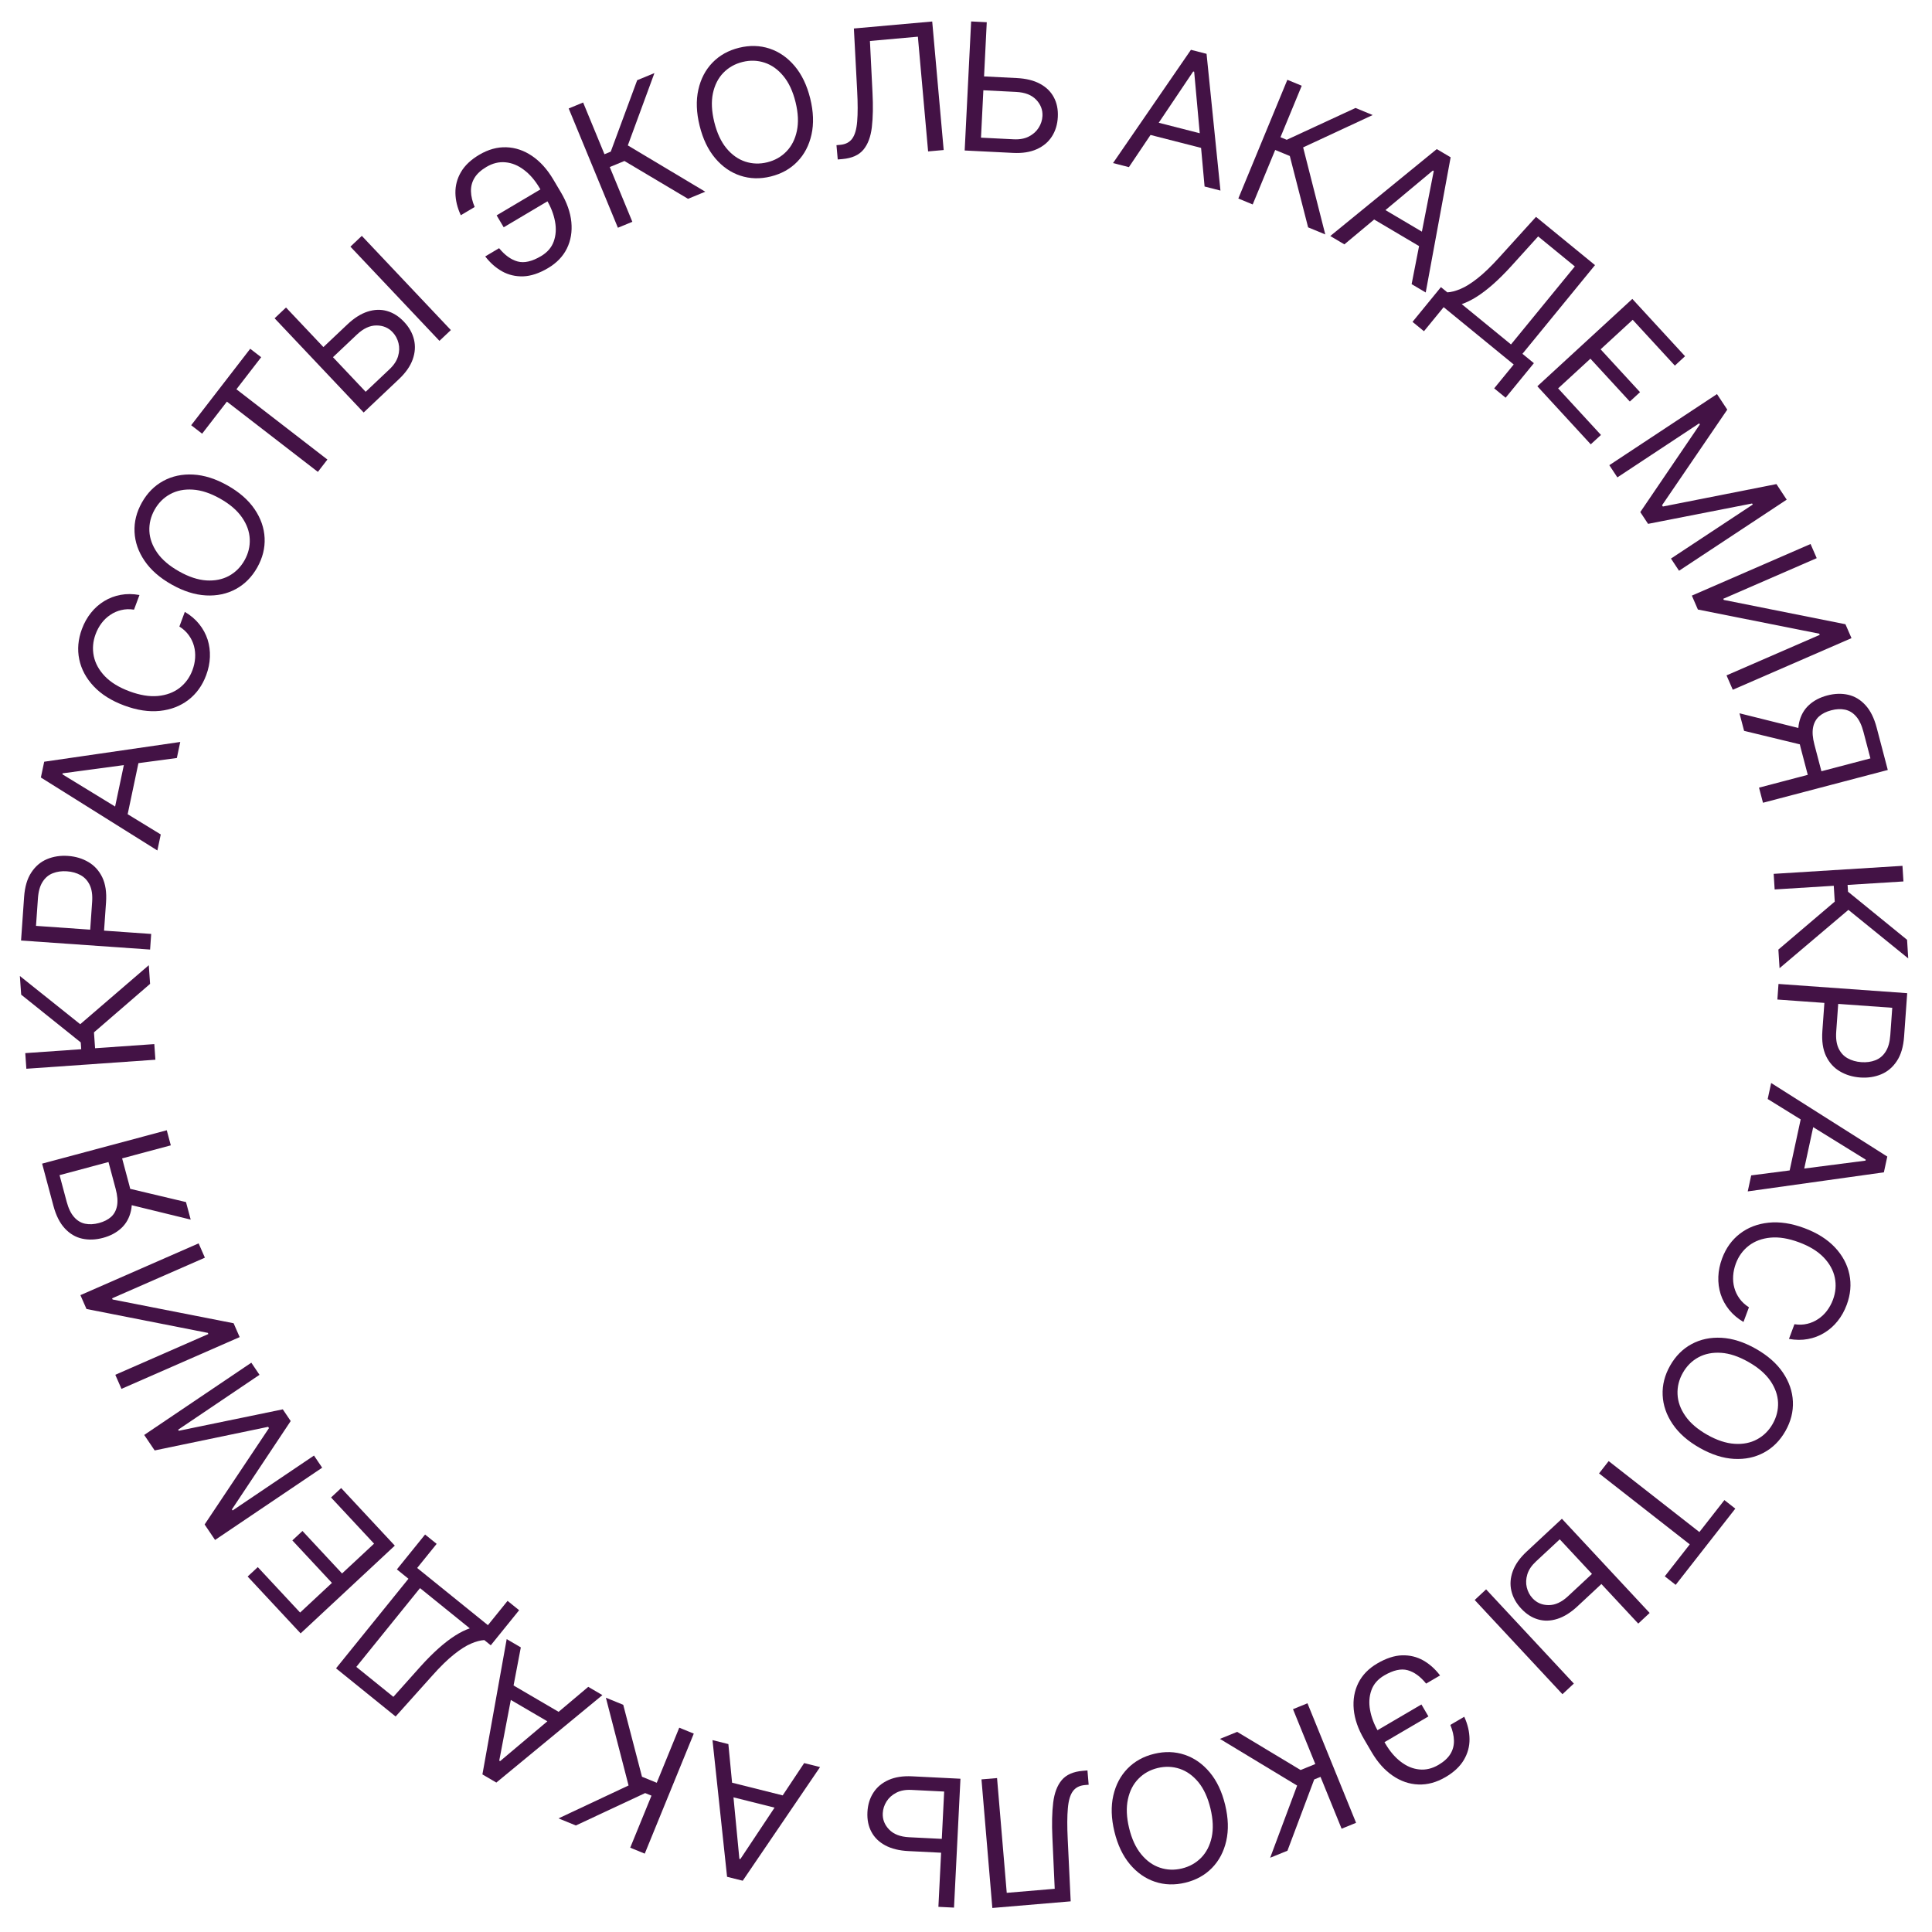 <?xml version="1.0" encoding="UTF-8"?> <svg xmlns="http://www.w3.org/2000/svg" width="196" height="196" viewBox="0 0 196 196" fill="none"><g clip-path="url(#clip0_452_1470)"><path d="M114.526 16.956L112.916 16.544L120.819 5.054L122.404 5.46L123.814 19.334L122.204 18.922L121.148 7.276L121.049 7.251L114.526 16.956ZM116.389 12.155L122.878 13.816L122.529 15.178L116.04 13.517L116.389 12.155Z" fill="#431245"></path><path d="M132.707 23.064L130.85 15.826L129.368 15.214L127.085 20.742L125.627 20.139L130.601 8.096L132.06 8.698L129.903 13.92L130.538 14.182L137.517 10.952L139.258 11.671L132.202 14.953L134.448 23.783L132.707 23.064Z" fill="#431245"></path><path d="M136.386 24.791L134.956 23.944L145.759 15.125L147.167 15.958L144.638 29.673L143.208 28.826L145.453 17.35L145.365 17.298L136.386 24.791ZM139.518 20.702L145.284 24.113L144.568 25.323L138.802 21.912L139.518 20.702Z" fill="#431245"></path><path d="M143.299 32.652L146.182 29.128L146.832 29.66C147.221 29.639 147.666 29.524 148.166 29.314C148.673 29.104 149.25 28.743 149.898 28.233C150.551 27.721 151.296 27.002 152.131 26.075L155.827 22L161.812 26.896L154.451 35.894L155.612 36.844L152.745 40.348L151.584 39.398L153.565 36.977L146.458 31.162L144.46 33.603L143.299 32.652ZM148.289 30.852L153.289 34.943L159.765 27.029L156.044 23.985L153.293 27.025C152.652 27.728 152.038 28.338 151.451 28.855C150.867 29.368 150.31 29.791 149.779 30.124C149.252 30.454 148.755 30.697 148.289 30.852Z" fill="#431245"></path><path d="M155.963 39.187L165.598 30.324L170.947 36.139L169.912 37.091L165.636 32.443L162.381 35.438L166.379 39.784L165.344 40.736L161.346 36.389L158.071 39.401L162.416 44.125L161.381 45.077L155.963 39.187Z" fill="#431245"></path><path d="M174.187 39.979L175.23 41.558L168.614 51.258L168.699 51.386L180.218 49.111L181.26 50.69L170.337 57.903L169.519 56.666L177.819 51.185L177.749 51.078L167.195 53.145L166.406 51.951L172.451 43.056L172.38 42.95L164.081 48.43L163.264 47.193L174.187 39.979Z" fill="#431245"></path><path d="M183.68 55.189L184.304 56.624L174.825 60.746L174.876 60.863L187.219 63.328L187.833 64.739L175.789 69.976L175.155 68.517L184.611 64.406L184.56 64.288L172.25 61.837L171.637 60.425L183.68 55.189Z" fill="#431245"></path><path d="M178.854 81.439L178.451 79.906L189.752 76.937L189.044 74.241C188.864 73.557 188.615 73.034 188.295 72.673C187.98 72.311 187.607 72.085 187.178 71.995C186.749 71.905 186.281 71.927 185.774 72.06C185.267 72.193 184.855 72.401 184.537 72.683C184.224 72.968 184.023 73.342 183.933 73.806C183.845 74.274 183.889 74.846 184.067 75.522L184.963 78.935L183.579 79.299L182.669 75.837C182.411 74.856 182.362 74.007 182.522 73.291C182.686 72.574 183.017 71.987 183.514 71.531C184.011 71.074 184.632 70.748 185.378 70.552C186.124 70.356 186.83 70.333 187.495 70.484C188.161 70.636 188.744 70.985 189.244 71.532C189.749 72.078 190.131 72.845 190.391 73.835L191.515 78.113L178.854 81.439ZM182.976 73.985L183.43 75.716L176.937 74.144L176.469 72.363L182.976 73.985Z" fill="#431245"></path><path d="M180.416 96.333L186.134 91.469L186.034 89.861L180.037 90.234L179.938 88.652L193.004 87.839L193.103 89.422L187.437 89.774L187.48 90.463L193.471 95.342L193.588 97.23L187.518 92.305L180.534 98.222L180.416 96.333Z" fill="#431245"></path><path d="M180.427 99.821L193.484 100.757L193.168 105.169C193.094 106.194 192.849 107.018 192.433 107.642C192.021 108.27 191.491 108.719 190.843 108.989C190.196 109.258 189.488 109.366 188.718 109.311C187.949 109.255 187.261 109.048 186.655 108.688C186.048 108.333 185.581 107.817 185.253 107.14C184.93 106.463 184.805 105.617 184.878 104.601L185.104 101.438L186.507 101.539L186.284 104.65C186.234 105.352 186.314 105.923 186.526 106.366C186.738 106.808 187.043 107.14 187.442 107.361C187.844 107.586 188.307 107.717 188.83 107.755C189.353 107.792 189.827 107.728 190.253 107.562C190.679 107.4 191.025 107.113 191.289 106.701C191.558 106.289 191.718 105.728 191.769 105.018L191.968 102.238L180.313 101.402L180.427 99.821Z" fill="#431245"></path><path d="M179.332 111.494L179.683 109.87L191.464 117.333L191.118 118.932L177.307 120.866L177.658 119.242L189.256 117.745L189.277 117.645L179.332 111.494ZM184.201 113.174L182.786 119.722L181.412 119.425L182.826 112.877L184.201 113.174Z" fill="#431245"></path><path d="M181.49 135.831L182.044 134.341C182.506 134.413 182.94 134.399 183.346 134.299C183.751 134.204 184.122 134.041 184.459 133.81C184.798 133.585 185.094 133.306 185.346 132.971C185.598 132.636 185.801 132.264 185.953 131.856C186.23 131.111 186.293 130.366 186.142 129.621C185.989 128.88 185.613 128.194 185.012 127.565C184.41 126.939 183.577 126.428 182.511 126.032C181.446 125.635 180.481 125.476 179.617 125.556C178.751 125.639 178.018 125.911 177.418 126.372C176.816 126.837 176.376 127.442 176.099 128.187C175.947 128.595 175.857 129.009 175.829 129.427C175.801 129.845 175.839 130.25 175.945 130.64C176.053 131.036 176.229 131.403 176.473 131.74C176.719 132.082 177.038 132.377 177.43 132.623L176.875 134.113C176.288 133.767 175.801 133.353 175.415 132.872C175.029 132.39 174.743 131.864 174.559 131.294C174.378 130.725 174.3 130.133 174.324 129.517C174.347 128.905 174.474 128.289 174.705 127.668C175.096 126.618 175.699 125.78 176.516 125.154C177.333 124.528 178.302 124.156 179.422 124.04C180.542 123.923 181.75 124.106 183.048 124.59C184.346 125.073 185.38 125.725 186.151 126.545C186.922 127.366 187.412 128.28 187.62 129.288C187.829 130.297 187.738 131.325 187.347 132.375C187.116 132.996 186.808 133.545 186.425 134.023C186.041 134.504 185.592 134.901 185.08 135.211C184.571 135.524 184.013 135.736 183.406 135.847C182.803 135.96 182.164 135.955 181.49 135.831Z" fill="#431245"></path><path d="M172.43 146.886C171.229 146.205 170.314 145.399 169.686 144.469C169.057 143.539 168.72 142.561 168.675 141.536C168.629 140.511 168.882 139.513 169.433 138.542C169.984 137.571 170.711 136.842 171.614 136.355C172.518 135.868 173.53 135.656 174.651 135.718C175.771 135.781 176.932 136.153 178.133 136.834C179.334 137.516 180.249 138.321 180.877 139.251C181.506 140.181 181.843 141.159 181.888 142.184C181.934 143.209 181.681 144.207 181.13 145.179C180.579 146.15 179.852 146.879 178.948 147.365C178.045 147.852 177.033 148.065 175.912 148.002C174.792 147.939 173.631 147.567 172.43 146.886ZM173.187 145.552C174.173 146.111 175.098 146.418 175.964 146.473C176.827 146.532 177.592 146.38 178.258 146.018C178.922 145.66 179.449 145.136 179.84 144.447C180.231 143.757 180.412 143.034 180.381 142.277C180.348 141.523 180.086 140.789 179.595 140.074C179.101 139.363 178.362 138.728 177.376 138.169C176.39 137.609 175.465 137.3 174.602 137.242C173.737 137.187 172.972 137.338 172.308 137.696C171.642 138.058 171.114 138.584 170.723 139.274C170.332 139.963 170.152 140.684 170.185 141.438C170.216 142.195 170.478 142.93 170.971 143.64C171.463 144.355 172.201 144.992 173.187 145.552Z" fill="#431245"></path><path d="M174.938 152.183L176.046 153.05L169.997 160.783L168.89 159.917L171.426 156.675L162.222 149.476L163.198 148.227L172.402 155.426L174.938 152.183Z" fill="#431245"></path><path d="M162.759 160.42L160.034 162.959C159.35 163.596 158.668 164.022 157.99 164.235C157.308 164.452 156.657 164.469 156.034 164.288C155.409 164.109 154.838 163.743 154.323 163.189C153.807 162.636 153.475 162.033 153.326 161.381C153.175 160.732 153.224 160.067 153.474 159.387C153.72 158.71 154.186 158.053 154.87 157.415L158.454 154.077L167.356 163.633L166.199 164.711L158.236 156.163L155.809 158.423C155.374 158.829 155.086 159.259 154.947 159.715C154.807 160.176 154.788 160.617 154.891 161.039C154.993 161.467 155.189 161.836 155.479 162.147C155.905 162.605 156.447 162.835 157.106 162.837C157.767 162.842 158.425 162.541 159.078 161.932L161.803 159.394L162.759 160.42ZM158.509 171.875L149.607 162.318L150.764 161.24L159.666 170.797L158.509 171.875Z" fill="#431245"></path><path d="M140.258 176.858L139.547 175.645L144.202 172.917L144.913 174.131L140.258 176.858ZM146.092 169.973L144.68 170.8C144.093 170.077 143.467 169.624 142.802 169.441C142.136 169.258 141.346 169.435 140.431 169.971C139.784 170.35 139.35 170.849 139.129 171.467C138.905 172.087 138.86 172.761 138.994 173.487C139.125 174.216 139.397 174.933 139.811 175.639L140.547 176.896C141.004 177.676 141.529 178.289 142.122 178.737C142.714 179.19 143.337 179.448 143.99 179.509C144.642 179.577 145.288 179.423 145.928 179.048C146.486 178.721 146.892 178.35 147.143 177.936C147.394 177.522 147.514 177.069 147.502 176.577C147.491 176.085 147.368 175.556 147.136 174.991L148.548 174.164C148.897 174.928 149.075 175.683 149.082 176.429C149.089 177.181 148.897 177.886 148.507 178.544C148.116 179.208 147.497 179.788 146.651 180.284C145.732 180.822 144.812 181.072 143.891 181.034C142.972 181 142.103 180.702 141.284 180.139C140.468 179.58 139.756 178.783 139.148 177.746L138.386 176.444C137.778 175.407 137.428 174.397 137.336 173.414C137.246 172.435 137.402 171.541 137.803 170.733C138.206 169.929 138.845 169.27 139.72 168.758C140.617 168.232 141.458 167.956 142.243 167.931C143.027 167.911 143.743 168.084 144.392 168.45C145.039 168.821 145.606 169.329 146.092 169.973Z" fill="#431245"></path><path d="M125.512 175.696L131.944 179.567L133.437 178.96L131.173 173.394L132.642 172.797L137.573 184.924L136.105 185.521L133.966 180.263L133.327 180.523L130.61 187.755L128.857 188.468L131.593 181.145L123.76 176.409L125.512 175.696Z" fill="#431245"></path><path d="M113.056 185.814C112.732 184.472 112.695 183.254 112.944 182.159C113.193 181.065 113.676 180.15 114.393 179.416C115.11 178.682 116.011 178.184 117.097 177.923C118.182 177.661 119.211 177.693 120.184 178.02C121.157 178.346 122.004 178.94 122.724 179.8C123.445 180.661 123.967 181.763 124.291 183.105C124.614 184.447 124.652 185.665 124.403 186.76C124.154 187.854 123.671 188.769 122.954 189.503C122.237 190.237 121.335 190.735 120.25 190.997C119.165 191.258 118.136 191.226 117.163 190.9C116.19 190.573 115.343 189.98 114.622 189.119C113.902 188.258 113.38 187.157 113.056 185.814ZM114.547 185.455C114.813 186.557 115.222 187.442 115.773 188.111C116.321 188.782 116.954 189.236 117.674 189.474C118.389 189.714 119.132 189.741 119.902 189.555C120.673 189.369 121.324 189.006 121.856 188.466C122.383 187.927 122.74 187.233 122.926 186.386C123.107 185.54 123.065 184.566 122.799 183.465C122.534 182.363 122.127 181.477 121.58 180.806C121.028 180.137 120.395 179.683 119.679 179.443C118.96 179.205 118.215 179.178 117.444 179.364C116.674 179.55 116.025 179.913 115.498 180.452C114.966 180.992 114.609 181.685 114.428 182.531C114.242 183.378 114.282 184.353 114.547 185.455Z" fill="#431245"></path><path d="M110.321 179.609L110.444 181.061L110.062 181.093C109.518 181.139 109.111 181.349 108.839 181.723C108.567 182.096 108.398 182.677 108.332 183.465C108.261 184.254 108.257 185.291 108.319 186.578L108.621 192.89L100.672 193.562L99.57 180.517L101.15 180.384L102.133 192.027L107 191.616L106.764 186.401C106.7 185.03 106.727 183.856 106.845 182.879C106.964 181.902 107.252 181.14 107.71 180.593C108.169 180.045 108.878 179.731 109.837 179.65L110.321 179.609Z" fill="#431245"></path><path d="M95.883 187.977L92.155 187.79C91.219 187.744 90.437 187.551 89.809 187.213C89.178 186.874 88.71 186.417 88.406 185.843C88.097 185.269 87.962 184.603 88 183.845C88.038 183.088 88.239 182.428 88.605 181.866C88.965 181.304 89.477 180.875 90.141 180.579C90.8 180.284 91.597 180.159 92.534 180.206L97.437 180.451L96.784 193.526L95.2 193.447L95.785 181.751L92.465 181.585C91.869 181.555 91.359 181.649 90.934 181.867C90.505 182.089 90.174 182.384 89.943 182.752C89.706 183.124 89.578 183.523 89.556 183.949C89.525 184.574 89.739 185.125 90.197 185.6C90.655 186.079 91.331 186.341 92.225 186.386L95.953 186.572L95.883 187.977Z" fill="#431245"></path><path d="M81.582 178.864L83.194 179.268L75.349 190.798L73.761 190.4L72.281 176.533L73.893 176.937L75.009 188.578L75.108 188.602L81.582 178.864ZM79.743 183.675L73.245 182.047L73.587 180.683L80.085 182.311L79.743 183.675Z" fill="#431245"></path><path d="M63.227 172.951L65.129 180.248L66.627 180.861L68.91 175.273L70.384 175.875L65.41 188.05L63.935 187.447L66.092 182.168L65.45 181.906L58.419 185.193L56.659 184.474L63.767 181.135L61.467 172.232L63.227 172.951Z" fill="#431245"></path><path d="M59.678 171.129L61.113 171.968L50.353 180.84L48.941 180.013L51.403 166.287L52.837 167.126L50.649 178.613L50.737 178.665L59.678 171.129ZM56.566 175.232L50.784 171.85L51.495 170.636L57.276 174.019L56.566 175.232Z" fill="#431245"></path><path d="M52.665 163.355L49.788 166.914L49.132 166.384C48.74 166.407 48.294 166.526 47.792 166.74C47.285 166.954 46.707 167.32 46.059 167.837C45.405 168.355 44.66 169.082 43.827 170.019L40.136 174.137L34.091 169.251L41.437 160.164L40.264 159.215L43.124 155.676L44.298 156.624L42.321 159.07L49.499 164.872L51.492 162.407L52.665 163.355ZM47.66 165.195L42.61 161.112L36.148 169.105L39.907 172.143L42.653 169.071C43.293 168.36 43.907 167.744 44.494 167.221C45.078 166.702 45.636 166.273 46.166 165.935C46.694 165.6 47.192 165.353 47.66 165.195Z" fill="#431245"></path><path d="M40.053 156.804L30.497 165.706L25.124 159.938L26.151 158.982L30.445 163.592L33.674 160.584L29.658 156.273L30.685 155.317L34.701 159.628L37.949 156.603L33.585 151.918L34.611 150.962L40.053 156.804Z" fill="#431245"></path><path d="M21.818 156.228L20.759 154.657L27.287 144.88L27.201 144.752L15.69 147.145L14.63 145.575L25.496 138.244L26.326 139.474L18.071 145.044L18.143 145.15L28.689 142.976L29.491 144.164L23.526 153.13L23.598 153.236L31.853 147.666L32.684 148.897L21.818 156.228Z" fill="#431245"></path><path d="M12.323 140.899L11.697 139.471L21.136 135.337L21.084 135.22L8.774 132.796L8.158 131.391L20.15 126.139L20.786 127.591L11.371 131.714L11.422 131.832L23.699 134.243L24.314 135.648L12.323 140.899Z" fill="#431245"></path><path d="M16.919 114.664L17.329 116.195L6.042 119.217L6.762 121.909C6.945 122.593 7.197 123.114 7.519 123.474C7.836 123.834 8.209 124.059 8.639 124.147C9.068 124.235 9.536 124.211 10.042 124.075C10.548 123.94 10.96 123.73 11.277 123.447C11.588 123.161 11.788 122.785 11.875 122.321C11.961 121.852 11.914 121.28 11.733 120.605L10.821 117.197L12.204 116.826L13.13 120.284C13.392 121.264 13.445 122.112 13.288 122.829C13.128 123.547 12.8 124.135 12.305 124.594C11.81 125.053 11.191 125.382 10.445 125.582C9.7 125.781 8.995 125.807 8.329 125.659C7.663 125.511 7.078 125.164 6.575 124.62C6.068 124.076 5.682 123.311 5.417 122.323L4.273 118.05L16.919 114.664ZM12.832 122.137L12.369 120.408L18.869 121.95L19.346 123.728L12.832 122.137Z" fill="#431245"></path><path d="M15.226 99.812L9.533 104.733L9.646 106.343L15.654 105.923L15.765 107.508L2.674 108.424L2.563 106.839L8.239 106.442L8.191 105.751L2.148 100.907L2.016 99.015L8.139 103.905L15.094 97.92L15.226 99.812Z" fill="#431245"></path><path d="M15.227 96.332L2.136 95.415L2.446 90.992C2.518 89.965 2.762 89.139 3.178 88.513C3.591 87.882 4.121 87.431 4.77 87.159C5.418 86.888 6.128 86.779 6.899 86.833C7.671 86.887 8.36 87.094 8.969 87.454C9.578 87.809 10.047 88.326 10.377 89.004C10.702 89.682 10.829 90.53 10.757 91.548L10.535 94.719L9.129 94.62L9.347 91.501C9.397 90.798 9.315 90.225 9.102 89.782C8.889 89.338 8.582 89.007 8.182 88.786C7.778 88.561 7.314 88.43 6.79 88.393C6.266 88.356 5.79 88.421 5.363 88.588C4.936 88.751 4.591 89.04 4.326 89.454C4.058 89.867 3.898 90.43 3.848 91.142L3.653 93.929L15.338 94.747L15.227 96.332Z" fill="#431245"></path><path d="M16.308 84.654L15.965 86.28L4.147 78.877L4.484 77.276L18.285 75.272L17.942 76.898L6.352 78.453L6.331 78.553L16.308 84.654ZM11.43 82.999L12.812 76.444L14.188 76.734L12.806 83.289L11.43 82.999Z" fill="#431245"></path><path d="M14.149 60.364L13.596 61.849C13.136 61.778 12.704 61.792 12.299 61.892C11.895 61.987 11.525 62.15 11.19 62.38C10.851 62.604 10.557 62.883 10.305 63.217C10.054 63.551 9.852 63.922 9.701 64.329C9.425 65.072 9.362 65.815 9.513 66.557C9.666 67.296 10.041 67.979 10.64 68.606C11.24 69.23 12.072 69.739 13.134 70.134C14.197 70.529 15.159 70.687 16.02 70.607C16.883 70.524 17.614 70.252 18.212 69.793C18.812 69.329 19.25 68.726 19.526 67.983C19.678 67.576 19.767 67.163 19.795 66.746C19.823 66.329 19.784 65.926 19.679 65.537C19.571 65.142 19.396 64.777 19.152 64.441C18.907 64.099 18.588 63.806 18.198 63.561L18.75 62.075C19.336 62.42 19.821 62.832 20.206 63.312C20.592 63.792 20.876 64.316 21.061 64.885C21.241 65.452 21.319 66.042 21.295 66.656C21.273 67.266 21.146 67.881 20.916 68.5C20.527 69.546 19.925 70.382 19.111 71.007C18.297 71.631 17.331 72.002 16.215 72.119C15.099 72.235 13.893 72.053 12.599 71.572C11.305 71.091 10.274 70.441 9.505 69.623C8.736 68.805 8.248 67.894 8.039 66.889C7.831 65.884 7.922 64.858 8.311 63.812C8.541 63.193 8.847 62.645 9.229 62.169C9.612 61.688 10.059 61.293 10.57 60.983C11.077 60.672 11.633 60.46 12.238 60.349C12.839 60.236 13.476 60.241 14.149 60.364Z" fill="#431245"></path><path d="M23.078 49.247C24.279 49.924 25.195 50.725 25.826 51.652C26.456 52.579 26.796 53.554 26.845 54.577C26.893 55.601 26.644 56.598 26.097 57.57C25.55 58.541 24.826 59.271 23.925 59.76C23.025 60.249 22.015 60.464 20.896 60.405C19.777 60.346 18.616 59.978 17.415 59.302C16.214 58.625 15.298 57.824 14.668 56.897C14.037 55.971 13.697 54.996 13.649 53.972C13.6 52.948 13.849 51.951 14.396 50.98C14.944 50.008 15.667 49.278 16.568 48.789C17.468 48.3 18.478 48.085 19.597 48.144C20.717 48.203 21.877 48.571 23.078 49.247ZM22.326 50.582C21.34 50.027 20.415 49.723 19.551 49.671C18.689 49.615 17.925 49.769 17.262 50.132C16.6 50.492 16.075 51.017 15.687 51.706C15.298 52.396 15.121 53.119 15.154 53.875C15.189 54.627 15.453 55.359 15.946 56.072C16.44 56.78 17.181 57.412 18.167 57.967C19.153 58.523 20.077 58.828 20.939 58.884C21.804 58.936 22.567 58.782 23.229 58.423C23.892 58.059 24.418 57.532 24.807 56.843C25.195 56.153 25.372 55.432 25.336 54.68C25.303 53.924 25.039 53.192 24.544 52.483C24.052 51.771 23.312 51.138 22.326 50.582Z" fill="#431245"></path><path d="M20.506 43.997L19.396 43.139L25.385 35.382L26.496 36.24L23.985 39.492L33.215 46.62L32.248 47.872L23.018 40.745L20.506 43.997Z" fill="#431245"></path><path d="M32.511 35.493L35.236 32.917C35.92 32.27 36.603 31.837 37.284 31.616C37.969 31.394 38.625 31.371 39.253 31.549C39.884 31.725 40.461 32.089 40.984 32.643C41.508 33.197 41.847 33.801 42.001 34.456C42.158 35.109 42.113 35.778 41.867 36.465C41.624 37.148 41.16 37.813 40.475 38.46L36.892 41.848L27.859 32.291L29.016 31.197L37.096 39.746L39.523 37.452C39.958 37.041 40.245 36.605 40.382 36.146C40.519 35.68 40.534 35.236 40.428 34.812C40.322 34.382 40.122 34.011 39.828 33.7C39.396 33.243 38.848 33.016 38.185 33.018C37.519 33.017 36.859 33.326 36.206 33.943L33.481 36.519L32.511 35.493ZM36.706 23.929L45.739 33.485L44.582 34.579L35.549 25.023L36.706 23.929Z" fill="#431245"></path><path d="M55.022 19.097L55.74 20.306L51.1 23.059L50.383 21.849L55.022 19.097ZM49.226 26.014L50.633 25.179C51.224 25.899 51.853 26.349 52.519 26.528C53.185 26.707 53.975 26.526 54.887 25.985C55.532 25.602 55.964 25.101 56.181 24.482C56.401 23.86 56.443 23.187 56.305 22.461C56.17 21.733 55.894 21.017 55.477 20.314L54.733 19.06C54.272 18.283 53.744 17.673 53.148 17.228C52.554 16.778 51.93 16.524 51.276 16.466C50.624 16.402 49.979 16.559 49.341 16.938C48.784 17.268 48.381 17.641 48.132 18.056C47.883 18.472 47.766 18.925 47.78 19.417C47.794 19.909 47.919 20.437 48.155 21.001L46.748 21.836C46.395 21.074 46.212 20.32 46.201 19.574C46.191 18.822 46.379 18.116 46.765 17.455C47.153 16.789 47.768 16.206 48.611 15.706C49.527 15.163 50.446 14.907 51.367 14.94C52.286 14.97 53.157 15.264 53.978 15.822C54.798 16.376 55.514 17.17 56.127 18.203L56.897 19.501C57.51 20.534 57.865 21.542 57.963 22.525C58.058 23.504 57.908 24.399 57.511 25.209C57.112 26.015 56.477 26.677 55.605 27.194C54.711 27.725 53.871 28.005 53.086 28.035C52.302 28.059 51.585 27.89 50.934 27.527C50.285 27.16 49.716 26.655 49.226 26.014Z" fill="#431245"></path><path d="M69.8 20.17L63.348 16.332L61.859 16.946L64.151 22.501L62.685 23.105L57.693 11.004L59.158 10.399L61.323 15.646L61.961 15.383L64.641 8.137L66.391 7.415L63.692 14.752L71.549 19.449L69.8 20.17Z" fill="#431245"></path><path d="M82.197 9.992C82.527 11.332 82.571 12.55 82.327 13.646C82.084 14.742 81.606 15.659 80.892 16.396C80.179 17.134 79.28 17.636 78.196 17.904C77.112 18.171 76.083 18.144 75.108 17.822C74.133 17.501 73.284 16.912 72.559 16.055C71.834 15.197 71.306 14.098 70.976 12.758C70.645 11.418 70.602 10.199 70.845 9.104C71.088 8.008 71.567 7.091 72.28 6.353C72.994 5.616 73.892 5.113 74.977 4.846C76.061 4.579 77.09 4.606 78.064 4.927C79.039 5.249 79.889 5.838 80.614 6.695C81.338 7.552 81.866 8.651 82.197 9.992ZM80.707 10.359C80.436 9.258 80.023 8.375 79.468 7.708C78.917 7.041 78.281 6.59 77.561 6.355C76.844 6.119 76.101 6.096 75.332 6.286C74.562 6.475 73.913 6.842 73.384 7.385C72.859 7.927 72.506 8.622 72.324 9.47C72.147 10.316 72.194 11.29 72.465 12.391C72.737 13.491 73.148 14.375 73.698 15.043C74.253 15.709 74.889 16.16 75.606 16.396C76.326 16.631 77.071 16.654 77.841 16.464C78.611 16.274 79.258 15.908 79.782 15.366C80.311 14.823 80.664 14.128 80.842 13.281C81.023 12.434 80.978 11.459 80.707 10.359Z" fill="#431245"></path><path d="M84.988 16.179L84.859 14.727L85.241 14.693C85.784 14.645 86.191 14.433 86.461 14.058C86.731 13.683 86.898 13.102 86.96 12.313C87.027 11.524 87.026 10.487 86.958 9.201L86.626 2.89L94.572 2.181L95.736 15.22L94.156 15.361L93.118 3.722L88.254 4.157L88.513 9.37C88.585 10.741 88.563 11.915 88.449 12.893C88.335 13.87 88.051 14.633 87.595 15.183C87.139 15.733 86.431 16.05 85.472 16.136L84.988 16.179Z" fill="#431245"></path><path d="M99.422 7.732L103.155 7.919C104.093 7.966 104.875 8.159 105.504 8.498C106.136 8.837 106.604 9.294 106.909 9.869C107.218 10.444 107.353 11.111 107.315 11.869C107.277 12.627 107.075 13.288 106.71 13.851C106.348 14.414 105.836 14.843 105.171 15.139C104.512 15.435 103.713 15.559 102.775 15.512L97.866 15.267L98.521 2.176L100.106 2.255L99.521 13.966L102.844 14.132C103.441 14.162 103.952 14.068 104.377 13.85C104.807 13.628 105.138 13.332 105.37 12.964C105.606 12.591 105.735 12.192 105.757 11.765C105.788 11.139 105.574 10.588 105.115 10.112C104.657 9.632 103.98 9.37 103.085 9.325L99.352 9.138L99.422 7.732Z" fill="#431245"></path></g><defs><clipPath id="clip0_452_1470"><rect width="195.73" height="195.74" fill="white"></rect></clipPath></defs></svg> 